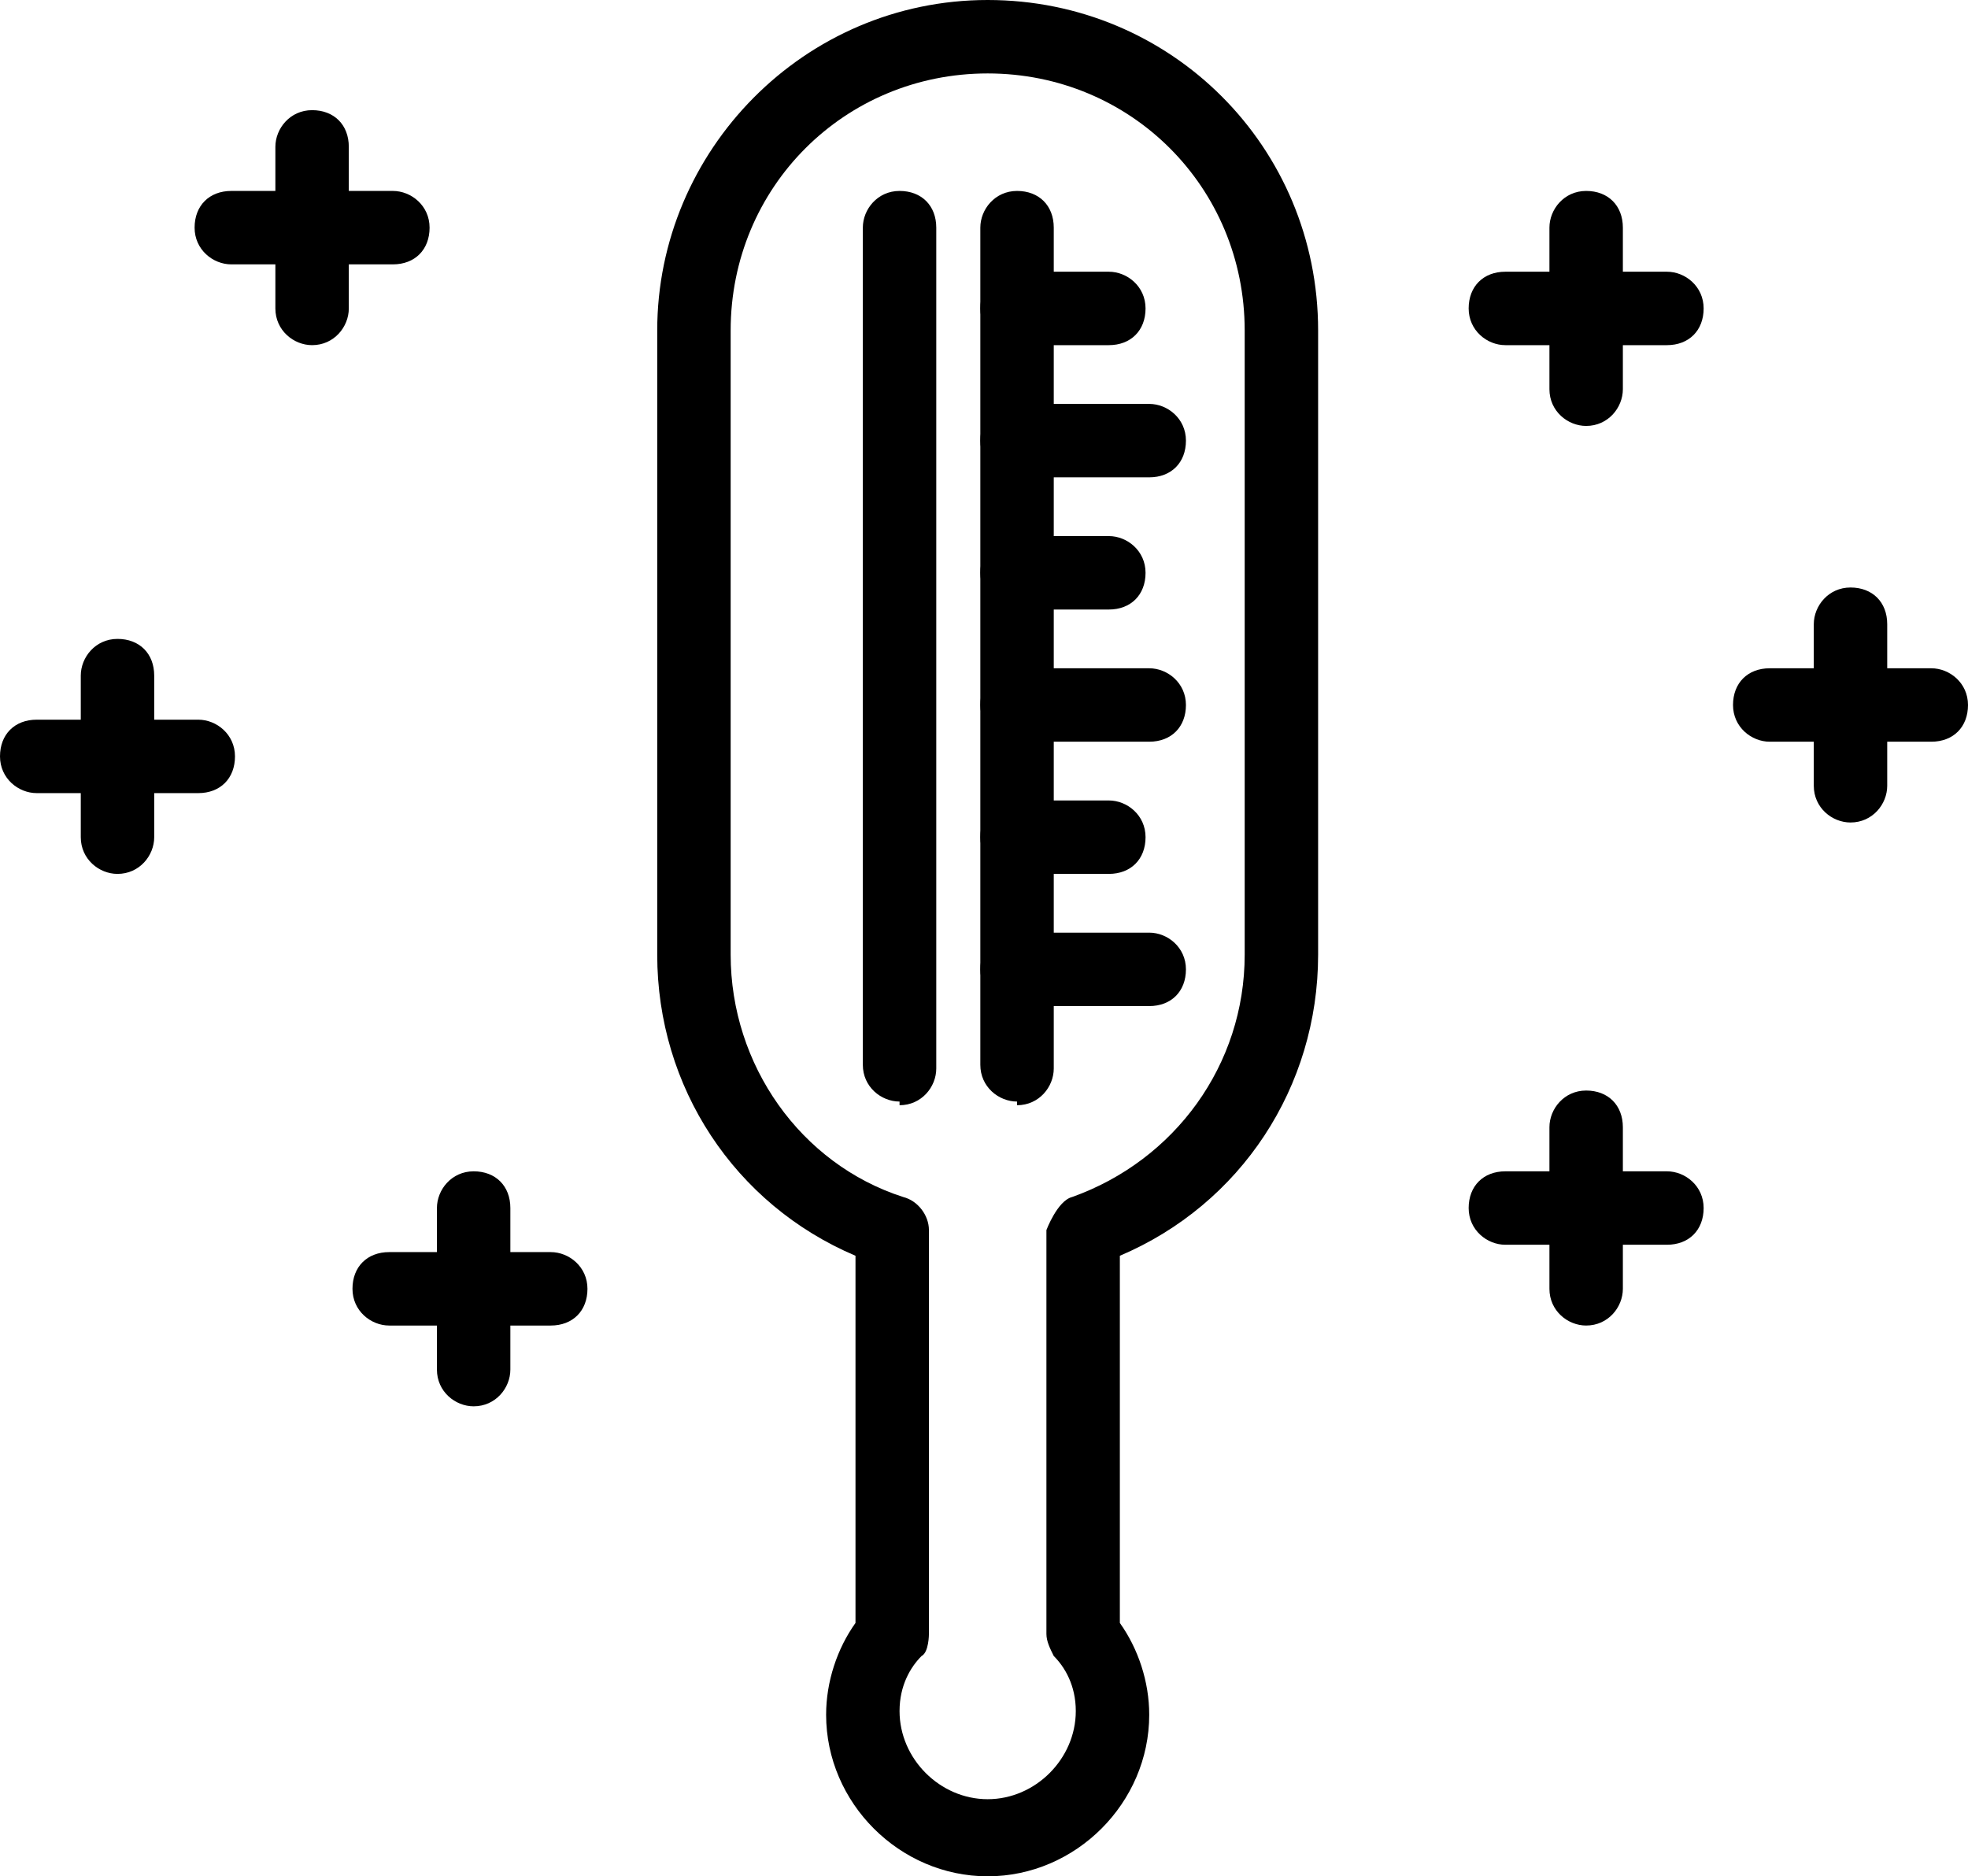 <?xml version="1.0" encoding="UTF-8"?>
<svg id="_레이어_2" data-name="레이어 2" xmlns="http://www.w3.org/2000/svg" viewBox="0 0 5.36 5.11">
  <defs>
    <style>
      .cls-1 {
        stroke-width: 0px;
      }
    </style>
  </defs>
  <g id="Layer_1" data-name="Layer 1">
    <g>
      <path class="cls-1" d="M2.69,5.11c-.24,0-.44-.2-.44-.44,0-.09.03-.18.08-.25v-1c-.33-.14-.54-.46-.54-.82V.9c0-.49.4-.9.9-.9s.9.4.9.9v1.7c0,.36-.21.68-.54.82v1c.05.07.08.16.08.25,0,.24-.2.44-.44.44ZM2.69.2c-.39,0-.7.31-.7.7v1.7c0,.3.19.57.47.66.04.01.07.05.07.09v1.1s0,.05-.02.06c-.03.03-.06.08-.06.15,0,.13.11.24.24.24s.24-.11.24-.24c0-.07-.03-.12-.06-.15-.01-.02-.02-.04-.02-.06v-1.1s.03-.08.07-.09c.28-.1.47-.36.47-.66V.9c0-.39-.31-.7-.7-.7Z"/>
      <path class="cls-1" d="M2.77,3c-.05,0-.1-.04-.1-.1V.62c0-.05.04-.1.1-.1s.1.04.1.1v2.29c0,.05-.04.1-.1.1Z"/>
      <path class="cls-1" d="M2.45,3c-.05,0-.1-.04-.1-.1V.62c0-.05.04-.1.1-.1s.1.04.1.1v2.29c0,.05-.04.1-.1.1Z"/>
      <path class="cls-1" d="M3.02.94h-.25c-.05,0-.1-.04-.1-.1s.04-.1.1-.1h.25c.05,0,.1.04.1.1s-.04.1-.1.1Z"/>
      <path class="cls-1" d="M3.13,1.3h-.36c-.05,0-.1-.04-.1-.1s.04-.1.1-.1h.36c.05,0,.1.04.1.1s-.04.1-.1.1Z"/>
      <path class="cls-1" d="M3.02,1.66h-.25c-.05,0-.1-.04-.1-.1s.04-.1.1-.1h.25c.05,0,.1.04.1.1s-.04.1-.1.1Z"/>
      <path class="cls-1" d="M3.13,2.02h-.36c-.05,0-.1-.04-.1-.1s.04-.1.1-.1h.36c.05,0,.1.04.1.1s-.04.1-.1.1Z"/>
      <path class="cls-1" d="M3.02,2.38h-.25c-.05,0-.1-.04-.1-.1s.04-.1.1-.1h.25c.05,0,.1.04.1.1s-.04.1-.1.1Z"/>
      <path class="cls-1" d="M3.13,2.74h-.36c-.05,0-.1-.04-.1-.1s.04-.1.1-.1h.36c.05,0,.1.04.1.1s-.04.1-.1.1Z"/>
      <path class="cls-1" d="M4.32,3.61c-.05,0-.1-.04-.1-.1v-.44c0-.05.04-.1.1-.1s.1.04.1.1v.44c0,.05-.04.1-.1.1Z"/>
      <path class="cls-1" d="M4.54,3.39h-.44c-.05,0-.1-.04-.1-.1s.04-.1.1-.1h.44c.05,0,.1.04.1.1s-.04.1-.1.1Z"/>
      <path class="cls-1" d="M5.04,2.24c-.05,0-.1-.04-.1-.1v-.44c0-.05.04-.1.1-.1s.1.04.1.1v.44c0,.05-.04.1-.1.1Z"/>
      <path class="cls-1" d="M5.26,2.02h-.44c-.05,0-.1-.04-.1-.1s.04-.1.1-.1h.44c.05,0,.1.04.1.1s-.04.1-.1.1Z"/>
      <path class="cls-1" d="M4.32,1.16c-.05,0-.1-.04-.1-.1v-.44c0-.05.04-.1.1-.1s.1.04.1.1v.44c0,.05-.04.1-.1.1Z"/>
      <path class="cls-1" d="M4.54.94h-.44c-.05,0-.1-.04-.1-.1s.04-.1.1-.1h.44c.05,0,.1.04.1.1s-.04.1-.1.1Z"/>
      <path class="cls-1" d="M.85.94c-.05,0-.1-.04-.1-.1v-.44c0-.05.04-.1.1-.1s.1.04.1.1v.44c0,.05-.04.1-.1.1Z"/>
      <path class="cls-1" d="M1.07.72h-.44c-.05,0-.1-.04-.1-.1s.04-.1.1-.1h.44c.05,0,.1.04.1.1s-.04.1-.1.1Z"/>
      <path class="cls-1" d="M.32,2.38c-.05,0-.1-.04-.1-.1v-.44c0-.05.04-.1.1-.1s.1.04.1.1v.44c0,.05-.04.1-.1.1Z"/>
      <path class="cls-1" d="M.54,2.16H.1c-.05,0-.1-.04-.1-.1s.04-.1.1-.1h.44c.05,0,.1.04.1.1s-.04.1-.1.1Z"/>
      <path class="cls-1" d="M1.29,3.83c-.05,0-.1-.04-.1-.1v-.44c0-.05.04-.1.1-.1s.1.04.1.1v.44c0,.05-.04.1-.1.1Z"/>
      <path class="cls-1" d="M1.5,3.61h-.44c-.05,0-.1-.04-.1-.1s.04-.1.1-.1h.44c.05,0,.1.04.1.1s-.04.1-.1.1Z"/>
    </g>
  </g>
</svg>